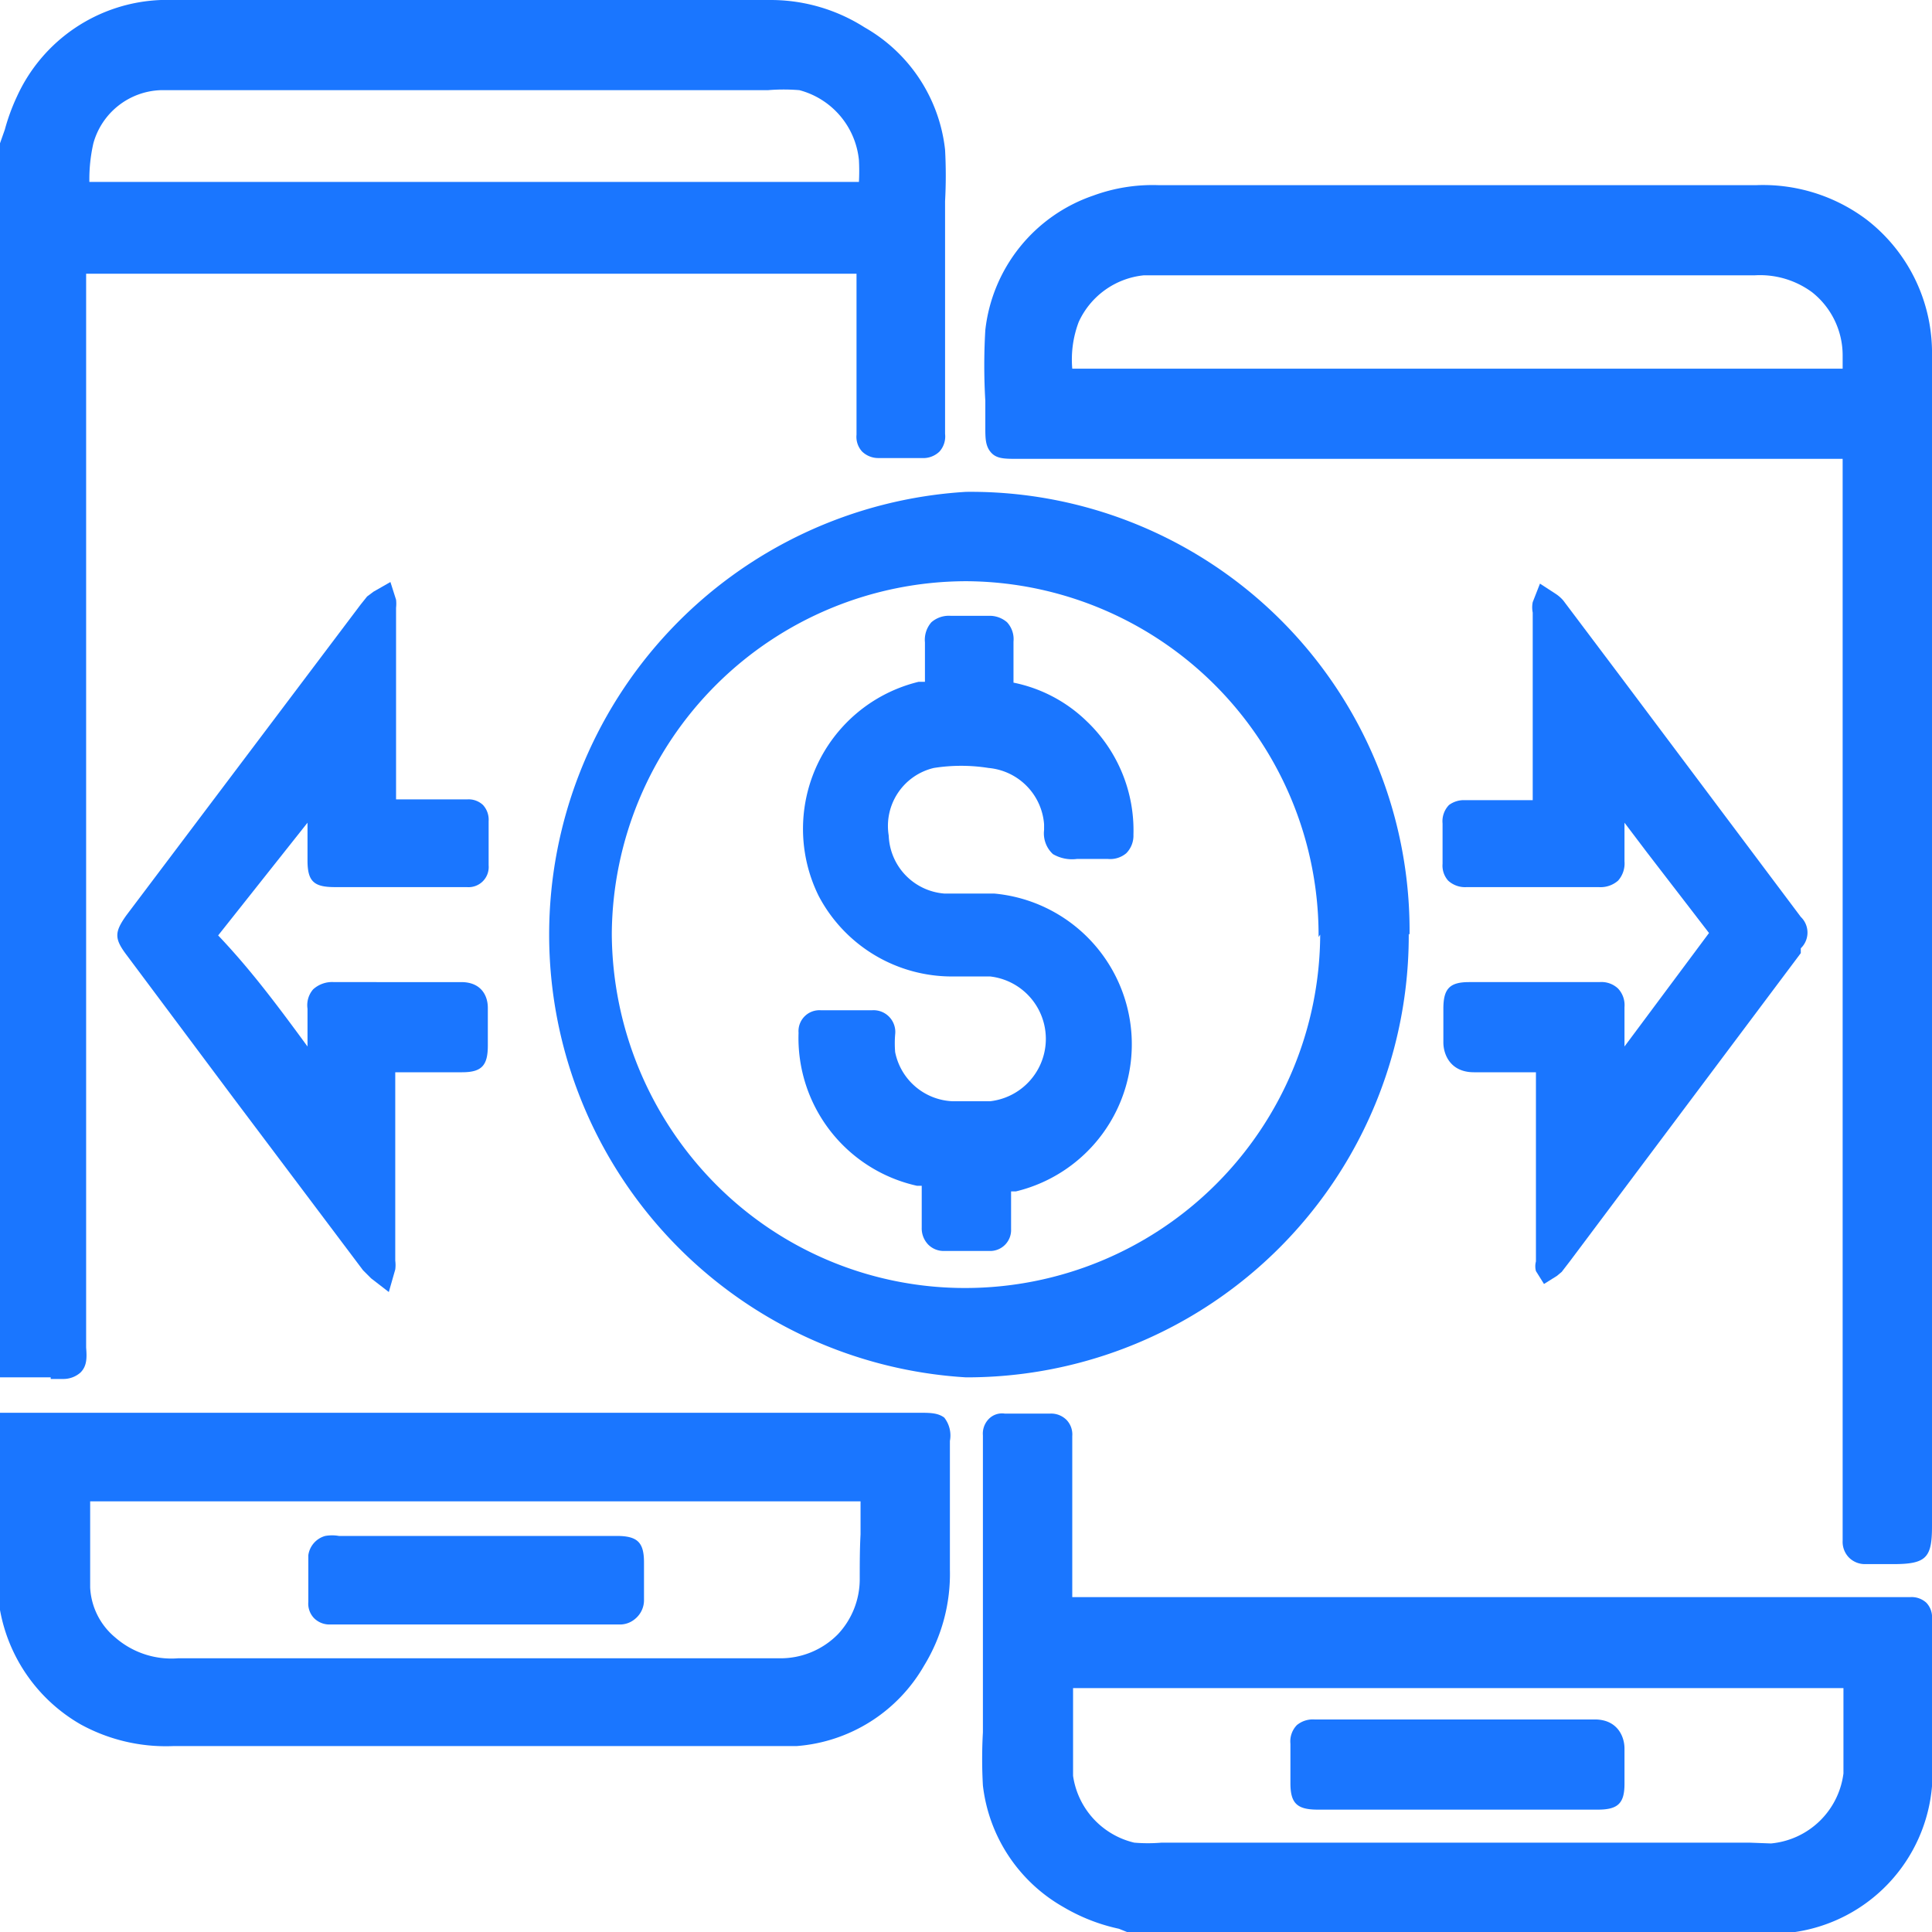 <svg id="Слой_1" data-name="Слой 1" xmlns="http://www.w3.org/2000/svg" width="24" height="24" viewBox="0 0 24 24"><defs><style>.cls-1{fill:#1a76ff;}</style></defs><title>1369</title><path class="cls-1" d="M.63,17.13H.78A.32.32,0,0,0,1,17.05c.08-.08.08-.18.07-.31V3.4h9.57v2a.27.27,0,0,0,.07.21.29.29,0,0,0,.21.08h.53a.29.29,0,0,0,.22-.08.28.28,0,0,0,.07-.22s0-.07,0-.1V4.5q0-1,0-2a5.89,5.89,0,0,0,0-.64,2,2,0,0,0-1-1.52A2.17,2.17,0,0,0,9.58,0H2A2.05,2.05,0,0,0,.21,1.2a2.52,2.52,0,0,0-.15.41L0,1.78V17.11H.63ZM1.11,2.29h0V2.23a2,2,0,0,1,.05-.45A.9.9,0,0,1,2,1.12H9.54a2.37,2.37,0,0,1,.39,0,1,1,0,0,1,.74.87,2.62,2.62,0,0,1,0,.27l-.26,0H1.11Z"/><path class="cls-1" d="M23.73,19.84H13.32v-2a.26.26,0,0,0-.07-.2.27.27,0,0,0-.2-.08h-.57a.23.23,0,0,0-.2.07.26.26,0,0,0-.07.2v1.06q0,1.32,0,2.63a5.89,5.89,0,0,0,0,.66,2,2,0,0,0,1,1.51,2.31,2.31,0,0,0,.69.27L14,24H22.2l.1,0A2,2,0,0,0,24,22.19c0-.48,0-1,0-1.44,0-.21,0-.43,0-.64a.26.26,0,0,0-.07-.2A.27.27,0,0,0,23.73,19.84Zm-2,3.05H14.43a2,2,0,0,1-.34,0,1,1,0,0,1-.76-.83c0-.25,0-.5,0-.75s0-.23,0-.34h9.57v.12c0,.31,0,.63,0,.94a1,1,0,0,1-.9.87Z"/><path class="cls-1" d="M11.42,17.55H0v2.3l0,.09L0,20a2.06,2.06,0,0,0,1,1.42,2.2,2.2,0,0,0,1.16.27H9.9a2,2,0,0,0,1.58-1,2.18,2.18,0,0,0,.32-1.19c0-.5,0-1,0-1.5v-.1a.36.36,0,0,0-.07-.29C11.65,17.55,11.55,17.55,11.42,17.55Zm-.74,2.07a1,1,0,0,1-.27.68,1,1,0,0,1-.72.3H2.21a1.06,1.06,0,0,1-.78-.26.86.86,0,0,1-.31-.62c0-.22,0-.45,0-.67v-.4h9.57v.41C10.68,19.25,10.68,19.43,10.68,19.62Z"/><path class="cls-1" d="M24,4.35a2.09,2.09,0,0,0-.81-1.62,2.14,2.14,0,0,0-1.37-.43H14.39a2.14,2.14,0,0,0-.81.13A2,2,0,0,0,12.24,4.1a7.47,7.47,0,0,0,0,.88v.33c0,.13,0,.23.07.31s.17.08.33.08H22.89s0,0,0,0V19.14a.28.28,0,0,0,.08.21.28.28,0,0,0,.2.08h.35c.41,0,.48-.08.48-.47V4.53C24,4.47,24,4.41,24,4.35Zm-1.11.06v.17H13.32A1.32,1.32,0,0,1,13.4,4a1,1,0,0,1,.81-.58H21.8a1.09,1.09,0,0,1,.71.21A1,1,0,0,1,22.89,4.41Z"/><path class="cls-1" d="M17.51,11.61A5.45,5.45,0,0,0,12,6.11h0a5.51,5.51,0,0,0,0,11h0a5.49,5.49,0,0,0,5.5-5.51Zm-1.11,0A4.41,4.41,0,0,1,12,16h0a4.36,4.36,0,0,1-3.11-1.29A4.45,4.45,0,0,1,7.6,11.6,4.41,4.41,0,0,1,12,7.22h0a4.4,4.4,0,0,1,4.38,4.42Z"/><path class="cls-1" d="M20.1,12.28a.3.3,0,0,0-.23-.08H18.25c-.24,0-.32.08-.32.33s0,.28,0,.42.08.37.38.37h.77s0,0,0,0v2.19c0,.05,0,.1,0,.16a.23.23,0,0,0,0,.12l.1.16.16-.1.06-.05.1-.13,2.87-3.83,0-.06a.27.27,0,0,0,0-.39l0,0-2.25-3-.7-.93a.45.45,0,0,0-.09-.08l-.2-.13-.09.23a.33.33,0,0,0,0,.13q0,.44,0,.88v.58c0,.29,0,.58,0,.87h-.84A.31.31,0,0,0,18,10a.29.29,0,0,0-.08.23c0,.16,0,.33,0,.5a.28.28,0,0,0,.07.21.31.31,0,0,0,.23.08h1.64a.33.33,0,0,0,.24-.08.32.32,0,0,0,.08-.24c0-.16,0-.32,0-.48l.28.37.77,1L20.18,13c0-.17,0-.33,0-.49A.3.3,0,0,0,20.1,12.28Z"/><path class="cls-1" d="M3.82,10.22v.47c0,.26.08.33.34.33H5.8a.25.25,0,0,0,.27-.27c0-.18,0-.37,0-.55A.27.27,0,0,0,6,10a.26.26,0,0,0-.19-.07H4.92V7.71c0-.05,0-.11,0-.16a.45.45,0,0,0,0-.1l-.07-.22-.21.12-.08.06-.08.1L1.57,11.37c-.15.21-.15.29,0,.49L2.9,13.64l1.61,2.14.1.1.22.17.08-.28a.43.43,0,0,0,0-.11V14.14c0-.27,0-.55,0-.82h.83c.24,0,.32-.08.32-.33s0-.31,0-.47-.09-.32-.33-.32H4.15a.35.35,0,0,0-.26.09.3.3,0,0,0-.07.24s0,.05,0,.08V13l-.11-.15c-.31-.42-.62-.83-1-1.23l0,0Z"/><path class="cls-1" d="M19.83,21.36h-3.5a.31.31,0,0,0-.22.07.29.29,0,0,0-.08.23c0,.09,0,.17,0,.26v.23c0,.25.08.33.34.33h3.48c.25,0,.33-.08.33-.32s0-.3,0-.44S20.1,21.37,19.83,21.36Z"/><path class="cls-1" d="M8,19.41c0-.25-.08-.33-.34-.33H4.21a.49.49,0,0,0-.17,0,.29.29,0,0,0-.21.24c0,.15,0,.3,0,.45v.13a.26.26,0,0,0,.07.2.27.27,0,0,0,.2.08H7.69a.29.29,0,0,0,.2-.07A.3.3,0,0,0,8,19.87c0-.09,0-.17,0-.26S8,19.48,8,19.41Z"/><path class="cls-1" d="M11.6,9.54a2.17,2.17,0,0,1,.68,0,.76.76,0,0,1,.69.7s0,0,0,.07a.35.35,0,0,0,.11.3.47.47,0,0,0,.3.06h.38a.31.31,0,0,0,.23-.07.31.31,0,0,0,.09-.23,1.87,1.87,0,0,0-.58-1.41,1.82,1.82,0,0,0-.91-.48h0s0,0,0-.09,0-.28,0-.42a.31.31,0,0,0-.08-.24.33.33,0,0,0-.23-.08h-.47a.33.33,0,0,0-.24.08.33.33,0,0,0-.08.25c0,.08,0,.16,0,.23s0,.17,0,.26h-.08a1.88,1.88,0,0,0-1.24,2.66,1.87,1.87,0,0,0,1.67,1h.46a.78.78,0,0,1,0,1.55h-.47a.76.76,0,0,1-.71-.61,1.31,1.31,0,0,1,0-.22.27.27,0,0,0-.29-.3H10.2a.26.26,0,0,0-.28.28,1.88,1.88,0,0,0,1.47,1.9h.06v.06c0,.15,0,.31,0,.46a.29.29,0,0,0,.08.21.27.27,0,0,0,.2.08h.56a.26.26,0,0,0,.27-.27c0-.15,0-.31,0-.46V14.8h.06a1.88,1.88,0,0,0-.27-3.7h-.25l-.37,0a.75.75,0,0,1-.69-.72A.74.74,0,0,1,11.6,9.54Z"/></svg>